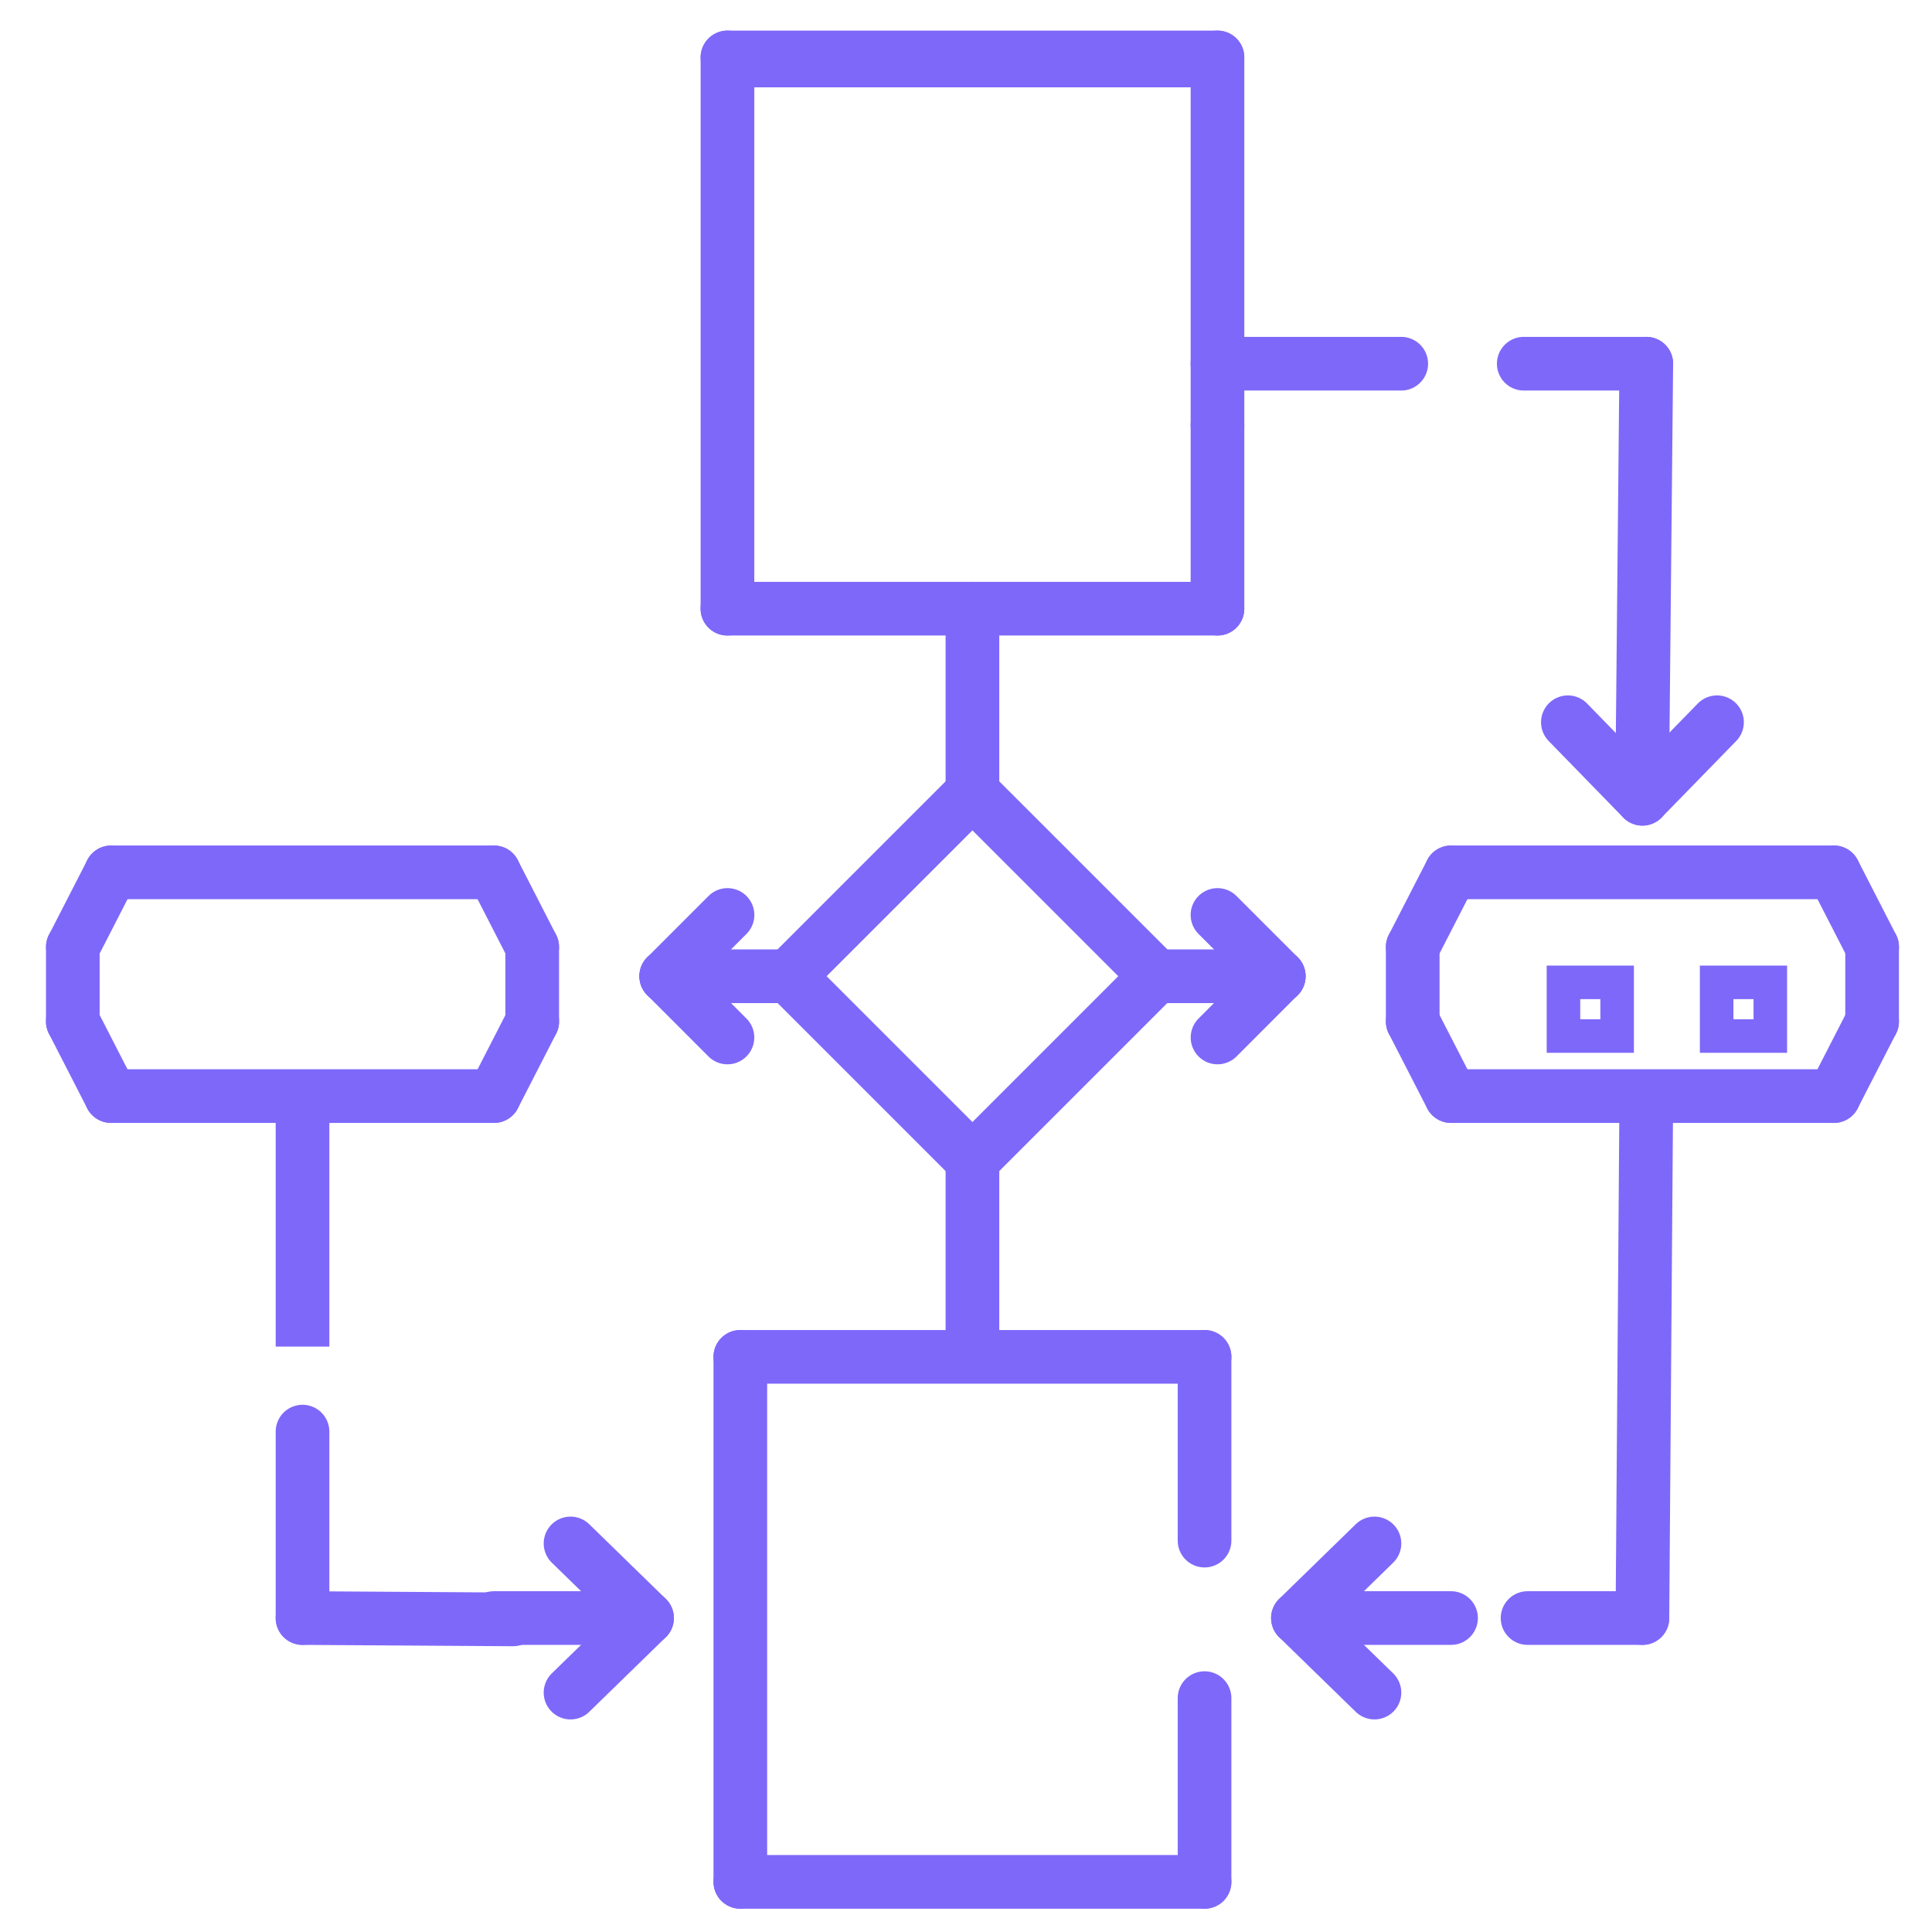 <?xml version="1.0" encoding="UTF-8"?>
<svg width="36px" height="36px" viewBox="0 0 36 36" version="1.1" xmlns="http://www.w3.org/2000/svg" xmlns:xlink="http://www.w3.org/1999/xlink">
    <title>Workflow Icon</title>
    <g id="Homepage" stroke="none" stroke-width="1" fill="none" fill-rule="evenodd">
        <g id="Icons" transform="translate(-493, -43)" stroke="#7E68FA">
            <g id="Workflow-Icon" transform="translate(494, 43.568)">
                <g id="Group-2" transform="translate(11.984, 0)" stroke-linecap="round">
                    <line x1="0.811" y1="24.715" x2="0.811" y2="34.498" id="Line-5"></line>
                    <line x1="9.461" y1="24.715" x2="9.461" y2="28.139" id="Line-5"></line>
                    <line x1="9.461" y1="31.074" x2="9.461" y2="34.498" id="Line-5"></line>
                    <line x1="5.136" y1="20.39" x2="5.136" y2="29.04" id="Line-5" transform="translate(5.136, 24.715) rotate(90) translate(-5.136, -24.715) "></line>
                    <line x1="0.571" y1="0.502" x2="0.571" y2="10.774" id="Line-5"></line>
                    <line x1="9.702" y1="0.502" x2="9.702" y2="7.35" id="Line-5"></line>
                    <line x1="9.702" y1="7.35" x2="9.702" y2="10.774" id="Line-5"></line>
                    <line x1="5.136" y1="-4.063" x2="5.136" y2="5.067" id="Line-5" transform="translate(5.136, 0.502) rotate(90) translate(-5.136, -0.502) "></line>
                    <line x1="5.136" y1="6.209" x2="5.136" y2="15.34" id="Line-5" transform="translate(5.136, 10.774) rotate(90) translate(-5.136, -10.774) "></line>
                    <line x1="8.56" y1="17.622" x2="5.136" y2="21.046" id="Line-5" transform="translate(6.848, 19.334) scale(-1, 1) rotate(90) translate(-6.848, -19.334) "></line>
                    <line x1="5.136" y1="17.622" x2="1.712" y2="21.046" id="Line-5" transform="translate(3.424, 19.334) rotate(90) translate(-3.424, -19.334) "></line>
                    <line x1="5.136" y1="14.198" x2="1.712" y2="17.622" id="Line-5" transform="translate(3.424, 15.91) scale(-1, 1) rotate(90) translate(-3.424, -15.91) "></line>
                    <line x1="8.56" y1="14.198" x2="5.136" y2="17.622" id="Line-5" transform="translate(6.848, 15.91) scale(-1, -1) rotate(90) translate(-6.848, -15.91) "></line>
                    <line x1="5.136" y1="30.173" x2="5.136" y2="38.823" id="Line-5" transform="translate(5.136, 34.498) rotate(90) translate(-5.136, -34.498) "></line>
                </g>
                <g id="Group-4" transform="translate(5.707, 23.329) scale(-1, 1) translate(-5.707, -23.329) translate(0, 15.34)">
                    <g id="Group" transform="translate(0, 12.505)" stroke-linecap="round">
                        <line x1="1.783" y1="0.347" x2="0.357" y2="1.737" id="Line-6"></line>
                        <line x1="0.357" y1="1.737" x2="1.783" y2="3.126" id="Line-7"></line>
                    </g>
                    <line x1="1.07" y1="14.242" x2="3.21" y2="14.242" id="Line-8" stroke-linecap="round"></line>
                    <line x1="2.853" y1="14.267" x2="6.777" y2="14.242" id="Line-8" stroke-linecap="round"></line>
                    <line x1="6.777" y1="14.242" x2="6.777" y2="10.768" id="Line-9" stroke-linecap="round"></line>
                    <line x1="6.777" y1="8.684" x2="6.777" y2="5.211" id="Line-9" stroke-linecap="square"></line>
                    <line x1="3.21" y1="4.516" x2="10.344" y2="4.516" id="Line-10" stroke-linecap="round"></line>
                    <line x1="3.21" y1="0.347" x2="10.344" y2="0.347" id="Line-10" stroke-linecap="round"></line>
                    <line x1="10.344" y1="4.516" x2="11.057" y2="3.126" id="Line-11" stroke-linecap="round"></line>
                    <line x1="2.497" y1="4.516" x2="3.21" y2="3.126" id="Line-11" stroke-linecap="round" transform="translate(2.853, 3.821) scale(-1, 1) translate(-2.853, -3.821) "></line>
                    <line x1="2.497" y1="1.737" x2="3.21" y2="0.347" id="Line-11" stroke-linecap="round"></line>
                    <line x1="10.344" y1="1.737" x2="11.057" y2="0.347" id="Line-11" stroke-linecap="round" transform="translate(10.7, 1.042) scale(-1, 1) translate(-10.7, -1.042) "></line>
                    <line x1="2.497" y1="3.126" x2="2.497" y2="1.737" id="Line-12" stroke-linecap="round"></line>
                    <line x1="11.057" y1="3.126" x2="11.057" y2="1.737" id="Line-12" stroke-linecap="round"></line>
                </g>
                <g id="Group-4" transform="translate(11.414, 0.245)">
                    <g id="Group" transform="translate(11.414, 27.6)" stroke-linecap="round">
                        <line x1="1.783" y1="0.347" x2="0.357" y2="1.737" id="Line-6"></line>
                        <line x1="0.357" y1="1.737" x2="1.783" y2="3.126" id="Line-7"></line>
                    </g>
                    <g id="Group" transform="translate(18.19, 13.358) scale(-1, 1) rotate(-90) translate(-18.19, -13.358) translate(17.12, 11.621)" stroke-linecap="round">
                        <line x1="1.783" y1="0.347" x2="0.357" y2="1.737" id="Line-6"></line>
                        <line x1="0.357" y1="1.737" x2="1.783" y2="3.126" id="Line-7"></line>
                    </g>
                    <line x1="12.484" y1="29.337" x2="14.624" y2="29.337" id="Line-8" stroke-linecap="round"></line>
                    <g id="Group" transform="translate(0, 16.236)" stroke-linecap="round">
                        <line x1="3.16789646e-17" y1="1.141" x2="1.141" y2="2.283" id="Line-7"></line>
                        <line x1="3.16789646e-17" y1="1.35365593e-14" x2="1.141" y2="1.141" id="Line-7" transform="translate(0.571, 0.571) scale(-1, 1) translate(-0.571, -0.571) "></line>
                    </g>
                    <line x1="0" y1="17.378" x2="2.283" y2="17.378" id="Line-8" stroke-linecap="round"></line>
                    <g id="Group" transform="translate(10.843, 17.378) scale(-1, 1) translate(-10.843, -17.378) translate(10.272, 16.236)" stroke-linecap="round">
                        <line x1="3.16789646e-17" y1="1.141" x2="1.141" y2="2.283" id="Line-7"></line>
                        <line x1="3.16789646e-17" y1="1.35365593e-14" x2="1.141" y2="1.141" id="Line-7" transform="translate(0.571, 0.571) scale(-1, 1) translate(-0.571, -0.571) "></line>
                    </g>
                    <line x1="9.131" y1="17.378" x2="11.414" y2="17.378" id="Line-8" stroke-linecap="round" transform="translate(10.272, 17.378) scale(-1, 1) translate(-10.272, -17.378) "></line>
                    <line x1="16.05" y1="29.337" x2="18.19" y2="29.337" id="Line-8" stroke-linecap="round"></line>
                    <line x1="18.19" y1="29.337" x2="18.262" y2="19.66" id="Line-9" stroke-linecap="round"></line>
                    <line x1="18.19" y1="13.358" x2="18.262" y2="5.964" id="Line-9" stroke-linecap="round"></line>
                    <line x1="11.984" y1="7.676" x2="11.984" y2="4.252" id="Line-9" stroke-linecap="round" transform="translate(11.984, 5.964) rotate(270) translate(-11.984, -5.964) "></line>
                    <line x1="17.12" y1="7.106" x2="17.12" y2="4.823" id="Line-9" stroke-linecap="round" transform="translate(17.12, 5.964) rotate(270) translate(-17.12, -5.964) "></line>
                    <line x1="5.707" y1="-3.823" x2="5.707" y2="4.827" id="Line-5" stroke-width="0.625" stroke-linecap="round" transform="translate(5.707, 0.502) rotate(90) translate(-5.707, -0.502) "></line>
                    <line x1="14.624" y1="19.611" x2="21.757" y2="19.611" id="Line-10" stroke-linecap="round"></line>
                    <line x1="14.624" y1="15.442" x2="21.757" y2="15.442" id="Line-10" stroke-linecap="round"></line>
                    <line x1="21.757" y1="19.611" x2="22.47" y2="18.221" id="Line-11" stroke-linecap="round"></line>
                    <line x1="13.91" y1="19.611" x2="14.624" y2="18.221" id="Line-11" stroke-linecap="round" transform="translate(14.267, 18.916) scale(-1, 1) translate(-14.267, -18.916) "></line>
                    <line x1="13.91" y1="16.832" x2="14.624" y2="15.442" id="Line-11" stroke-linecap="round"></line>
                    <line x1="21.757" y1="16.832" x2="22.47" y2="15.442" id="Line-11" stroke-linecap="round" transform="translate(22.114, 16.137) scale(-1, 1) translate(-22.114, -16.137) "></line>
                    <line x1="13.91" y1="18.221" x2="13.91" y2="16.832" id="Line-12" stroke-linecap="round"></line>
                    <line x1="22.47" y1="18.221" x2="22.47" y2="16.832" id="Line-12" stroke-linecap="round"></line>
                    <rect id="Rectangle" stroke-width="0.625" x="16.719" y="17.492" width="1" height="1"></rect>
                    <rect id="Rectangle" stroke-width="0.625" x="19.573" y="17.492" width="1" height="1"></rect>
                </g>
                <line x1="17.12" y1="24.47" x2="17.12" y2="21.046" id="Line-13" stroke-linecap="round"></line>
                <line x1="17.12" y1="14.198" x2="17.12" y2="10.774" id="Line-13" stroke-linecap="round"></line>
            </g>
        </g>
    </g>
</svg>